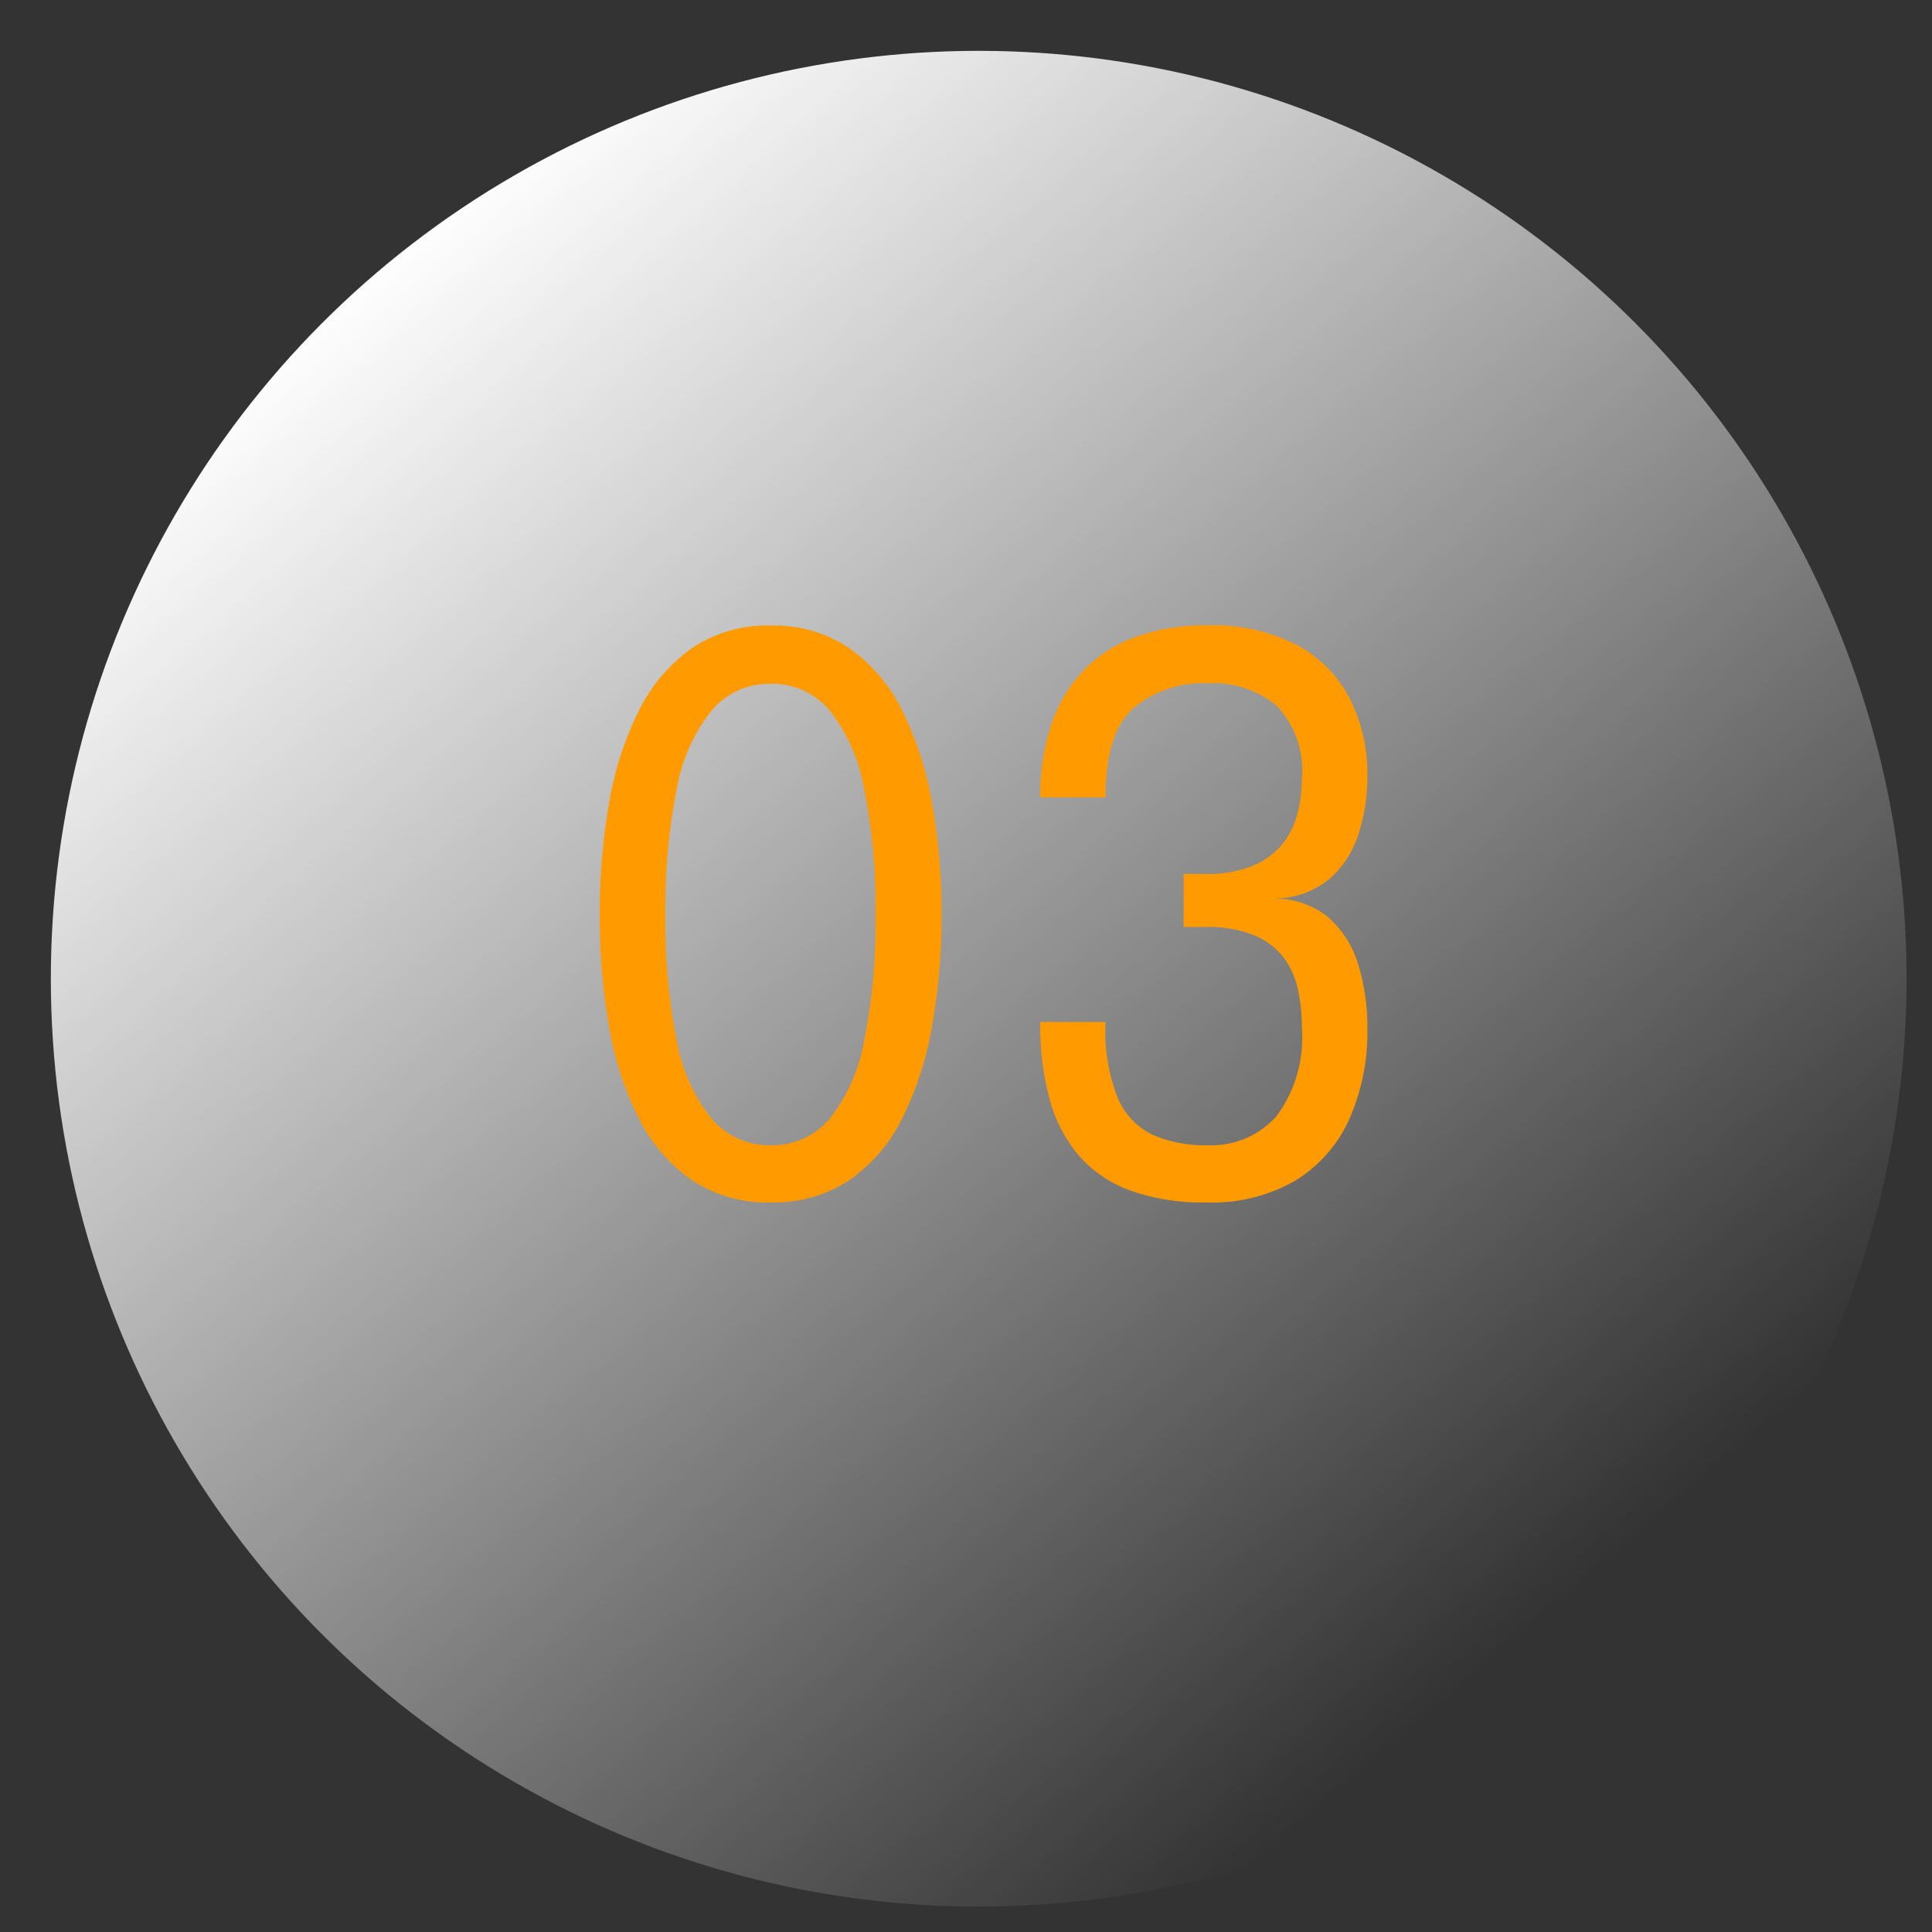 <?xml version="1.0"?>
<svg xmlns="http://www.w3.org/2000/svg" xmlns:xlink="http://www.w3.org/1999/xlink" width="76" height="76" viewBox="0 0 76 76">
  <rect x="0" y="0" width="76" height="76" fill="#333333" stroke="none"/>
  <defs>
    <linearGradient id="linear-gradient" x1="0.802" y1="0.84" x2="0.181" y2="0.114" gradientUnits="objectBoundingBox">
      <stop offset="0" stop-color="#fff" stop-opacity="0"/>
      <stop offset="1" stop-color="#fff"/>
    </linearGradient>
    <clipPath id="clip-_03_2">
      <rect width="76" height="76"/>
    </clipPath>
  </defs>
  <g id="_03_2" data-name="03 &#x2013; 2" clip-path="url(#clip-_03_2)">
    <circle id="Ellipse_335" data-name="Ellipse 335" cx="36.5" cy="36.5" r="36.5" transform="translate(2 2)" fill="url(#linear-gradient)"/>
    <path id="Trac&#xE9;_9324" data-name="Trac&#xE9; 9324" d="M-8.685.3a5.352,5.352,0,0,1-3.1-.877,6.472,6.472,0,0,1-2.085-2.43,12.689,12.689,0,0,1-1.17-3.608,24.967,24.967,0,0,1-.368-4.395,25.1,25.1,0,0,1,.368-4.4,12.9,12.9,0,0,1,1.17-3.63,6.572,6.572,0,0,1,2.085-2.46,5.287,5.287,0,0,1,3.1-.892,5.287,5.287,0,0,1,3.1.892,6.511,6.511,0,0,1,2.078,2.46,13.228,13.228,0,0,1,1.17,3.63,24.606,24.606,0,0,1,.375,4.4A24.481,24.481,0,0,1-2.34-6.615,13.011,13.011,0,0,1-3.51-3.007,6.411,6.411,0,0,1-5.588-.577,5.352,5.352,0,0,1-8.685.3Zm0-2.25A2.945,2.945,0,0,0-6.368-2.985,6.862,6.862,0,0,0-5.01-6.045a23.3,23.3,0,0,0,.45-4.965,23.388,23.388,0,0,0-.45-4.98,6.921,6.921,0,0,0-1.358-3.067A2.935,2.935,0,0,0-8.685-20.1,2.964,2.964,0,0,0-11-19.057a6.814,6.814,0,0,0-1.372,3.067,23.388,23.388,0,0,0-.45,4.98,23.28,23.28,0,0,0,.45,4.973A6.749,6.749,0,0,0-11-2.985,2.973,2.973,0,0,0-8.685-1.95Zm19.83-9.7a3.277,3.277,0,0,1,2.123.75A3.993,3.993,0,0,1,14.43-9.052a8.412,8.412,0,0,1,.36,2.527,8.525,8.525,0,0,1-.682,3.48A5.463,5.463,0,0,1,12.023-.6,6.482,6.482,0,0,1,8.46.3,8.448,8.448,0,0,1,5.43-.18,4.876,4.876,0,0,1,3.412-1.575,5.764,5.764,0,0,1,2.28-3.795a11.062,11.062,0,0,1-.36-2.94V-6.8H4.485v.06a7.145,7.145,0,0,0,.48,2.918A2.818,2.818,0,0,0,6.338-2.362,5.1,5.1,0,0,0,8.49-1.95a3.431,3.431,0,0,0,2.723-1.14,5.2,5.2,0,0,0,1-3.5,6.9,6.9,0,0,0-.157-1.493,3.221,3.221,0,0,0-.57-1.26,2.8,2.8,0,0,0-1.162-.87,4.943,4.943,0,0,0-1.935-.323H7.56v-2.085h.825a4.8,4.8,0,0,0,1.9-.322,2.929,2.929,0,0,0,1.163-.855,3.214,3.214,0,0,0,.592-1.2,5.4,5.4,0,0,0,.172-1.358,3.691,3.691,0,0,0-.99-2.88,3.881,3.881,0,0,0-2.685-.885,4.287,4.287,0,0,0-2.948.975q-1.1.975-1.1,3.51H1.92a8.989,8.989,0,0,1,.4-2.745A5.794,5.794,0,0,1,3.525-20.52a5.331,5.331,0,0,1,2.048-1.387A7.941,7.941,0,0,1,8.49-22.4a7.191,7.191,0,0,1,3.54.78,5,5,0,0,1,2.078,2.122,6.574,6.574,0,0,1,.682,3.022,7.259,7.259,0,0,1-.36,2.31A3.861,3.861,0,0,1,13.267-12.4,3.416,3.416,0,0,1,11.145-11.655Z" transform="translate(39 47)" fill="#ff9a00"/>
  </g>
</svg>
